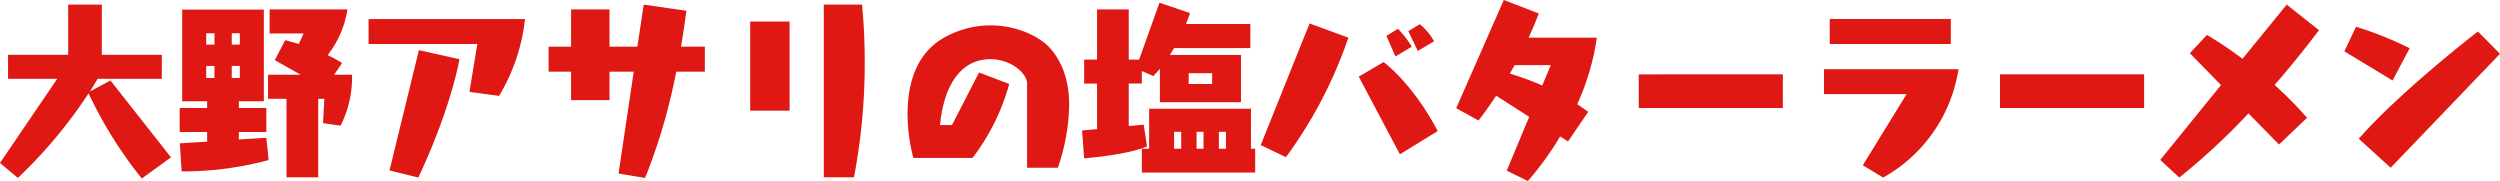 <svg xmlns="http://www.w3.org/2000/svg" width="377.29" height="27.318" viewBox="0 0 377.29 27.318">
  <path id="パス_10116" data-name="パス 10116" d="M-163.357-1.015l-9.135-11.6-3.1,1.653c.406-.638.783-1.247,1.16-1.914h9.686V-16.5H-173.8V-24.07h-5.075V-16.5h-9.077v3.625h7.424l-8.642,12.7,2.7,2.262A71.641,71.641,0,0,0-175.8-10.672a64.087,64.087,0,0,0,8.033,12.847ZM-141.143,2V-9.86h.928l-.2,3.683,2.639.377a15.945,15.945,0,0,0,1.74-7.337v-.348h-2.7l1.189-1.769a17.367,17.367,0,0,0-2.175-1.189,14.865,14.865,0,0,0,2.987-6.9H-148.48v3.625h5.133l-.725,1.595c-1.218-.377-2.059-.58-2.059-.58l-1.566,3.016,3.915,2.2h-4.93V-9.86h2.784V2Zm-7.83-5.974-4.147.261V-4.843h4.147V-8.468h-4.147V-9.483h3.77V-23.316h-12.325V-9.483h3.77v1.015h-4.147v3.625h4.147v1.45l-4.118.261.261,4.234h.348A49.946,49.946,0,0,0-148.625-.609Zm-4-14.065h-1.218v-1.711h1.218Zm-3.828,0h-1.247v-1.711h1.247Zm3.828,5.046h-1.218v-1.827h1.218Zm-3.828,0h-1.247v-1.827h1.247Zm42.949,2.7a28.339,28.339,0,0,0,3.915-11.6h-23.606v3.77h16.414L-118.32-10.9ZM-126.034,2.03c4.582-9.744,6-16.646,6.206-17.864l-6.119-1.363L-130.384.957Zm34.22.058a86.673,86.673,0,0,0,4.7-16.037h4.321v-3.77h-3.6c.464-2.755.725-4.756.812-5.423l-6.438-.928-.957,6.351h-4.205v-5.626h-5.8v5.626h-3.393v3.77h3.393v4.292h5.8v-4.292h3.654l-2.291,15.37ZM-60.291,2a91.4,91.4,0,0,0,1.624-17.516c0-2.7-.116-5.6-.406-8.555h-5.771V2ZM-70.006-8.062V-21.518h-5.945V-8.062ZM-29.522.551a30.4,30.4,0,0,0,1.711-9.425c0-4.234-1.363-6.9-2.842-8.584-1.421-1.624-4.843-3.48-9.019-3.48a14.417,14.417,0,0,0-6.815,1.74C-51.1-16.733-52.2-11.745-52.2-7.627a26.92,26.92,0,0,0,.87,6.7H-42.4a32.519,32.519,0,0,0,5.539-11.165l-4.553-1.74L-45.5-5.887h-1.8c.609-6.351,3.364-9.947,7.569-9.947,3.306,0,5.568,2.262,5.568,3.654V.551ZM-1.885-9.338v-7.134h-10.73c.2-.319.435-.667.638-1.044H-.464v-3.625h-9.715q.3-.783.609-1.653l-4.611-1.566-3.074,8.584h-1.566v-7.569h-4.785v7.569h-1.943v3.625h1.943v6.873l-2.262.2.319,4.205c7.134-.609,9.483-1.8,9.483-1.8l-.493-3.277-2.262.2v-6.409h1.972v-1.885l1.74.754s.377-.377.986-1.1v5.046ZM.261,1.276v-3.6H-.377V-8.352h-15.37V-2.32h-1.1v3.6Zm-6.5-13.369H-9.773v-1.624h3.538ZM-4.147-2.32H-5.22V-4.872h1.073Zm-3.393,0H-8.584V-4.872H-7.54Zm-3.364,0h-1.073V-4.872H-10.9ZM27.26-18.531a9.21,9.21,0,0,0-2.146-2.581l-1.74,1.044L24.8-17.081Zm-3.364.812a14.885,14.885,0,0,0-2.088-2.7l-1.74,1.073,1.363,3.1ZM27.811-4.988c-3.538-6.7-7.482-9.918-8.178-10.411l-3.741,2.2L22.1-1.479ZM4.9-1.044a67.091,67.091,0,0,0,9.425-18.038L8.468-21.228,1.1-2.871ZM47.473-3.422l3.045-4.466c-.551-.406-1.1-.783-1.653-1.16a36.806,36.806,0,0,0,2.958-10.034h-10.3c.551-1.189,1.073-2.407,1.537-3.654l-5.278-2.03L30.595-8.439l3.364,1.856c.377-.464,1.392-1.8,2.668-3.741l4.988,3.19L38.222.986l3.19,1.566a45.872,45.872,0,0,0,4.872-6.728Zm-3.886-8.439a43.213,43.213,0,0,0-4.9-1.8c.232-.406.493-.841.725-1.276h5.452ZM79.895-8.468v-5.075H58.145v5.075Zm25.346-9.657V-21.9H86.971v3.77ZM95.033,2.03A22.674,22.674,0,0,0,106.4-14.326H86.1v3.77h12.47L91.959.174Zm39.382-10.5v-5.075h-21.75v5.075Zm24.592,1.479a61.1,61.1,0,0,0-4.9-4.959c2.146-2.465,4.408-5.22,6.7-8.265l-4.872-3.857-6.67,8.178a59.81,59.81,0,0,0-5.365-3.6l-2.581,2.755,4.7,4.814L136.851-.638l2.871,2.668a100.426,100.426,0,0,0,10.44-9.686l4.611,4.7ZM171.622.551l16.5-17.2-3.335-3.364c-1.537,1.189-12.064,9.454-17.98,16.182Zm.29-13.166,2.581-4.872a55.535,55.535,0,0,0-8.091-3.248l-1.769,3.712Z" transform="translate(189.167 24.766)" fill="#df1814"/>
</svg>

